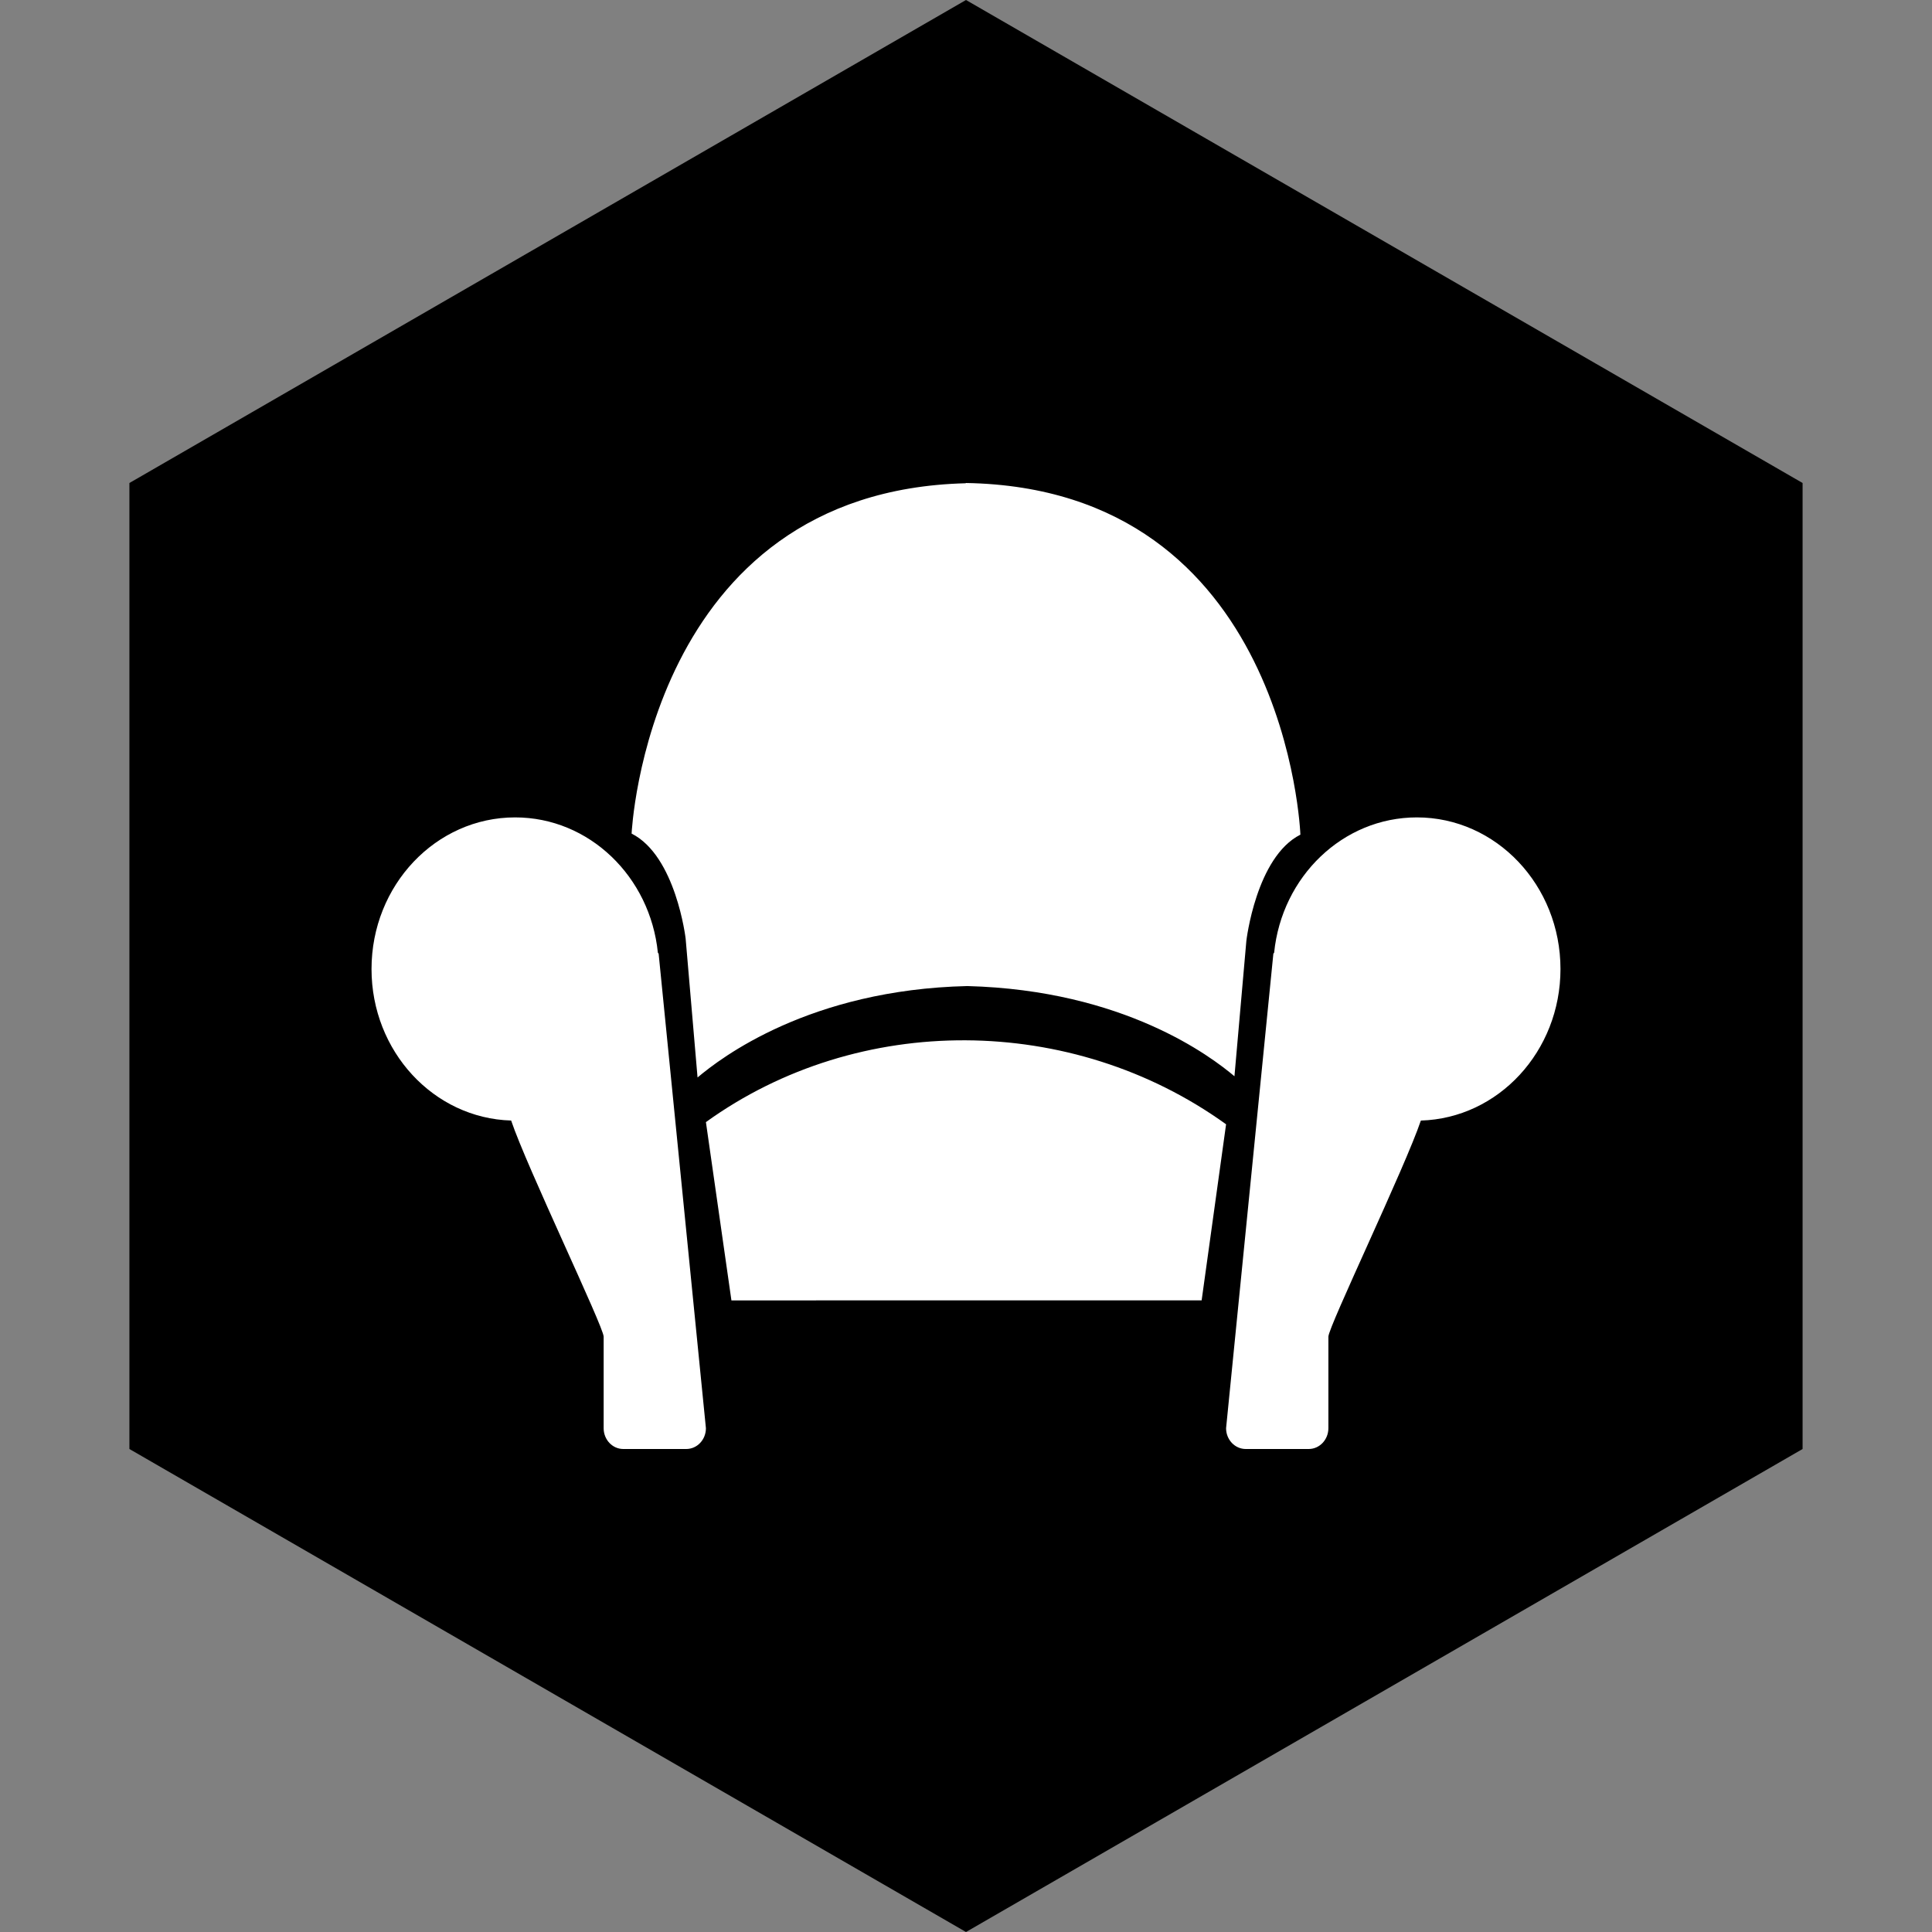 <?xml version="1.0" ?><svg height="60px" version="1.1" viewBox="0 0 60 60" width="60px" xmlns="http://www.w3.org/2000/svg" xmlns:sketch="http://www.bohemiancoding.com/sketch/ns" xmlns:xlink="http://www.w3.org/1999/xlink"><rect x="0" y="0" width="60" height="60" fill="#808080" stroke="none"/><title/><desc/><defs/><g fill="none" fill-rule="evenodd" id="soical" stroke="none" stroke-width="1"><g id="social" transform="translate(-273, -438)"><g id="slices" transform="translate(173, 138)"/><g fill="#000000" id="hexagon-black" transform="translate(173, 138)"><polygon id="Polygon-31" points="130 300 155.981 315 155.981 345 130 360 104.019 345 104.019 315 "/></g><g fill="#FFFFFF" id="icon" transform="translate(182, 150)"><path d="M111.431,317.589 C111.193,315.226 109.299,313.385 106.998,313.385 C104.535,313.385 102.538,315.493 102.538,318.094 C102.538,320.65 104.469,322.73 106.874,322.799 C107.355,324.232 109.747,329.207 109.747,329.511 L109.747,332.355 C109.747,332.711 110.02,333 110.357,333 L112.312,333 C112.65,333 112.923,332.711 112.923,332.355 L111.457,317.642 C111.457,317.617 111.447,317.601 111.431,317.589 L111.431,317.589 Z M112.923,322.848 L113.715,328.385 L128.318,328.384 L129.077,322.916 C124.296,319.472 117.673,319.427 112.923,322.848 L112.923,322.848 Z M135.003,313.385 C132.701,313.385 130.807,315.226 130.569,317.59 C130.553,317.601 130.543,317.617 130.543,317.642 L129.077,332.355 C129.077,332.711 129.351,333 129.688,333 L131.643,333 C131.98,333 132.254,332.711 132.254,332.355 L132.254,329.512 C132.254,329.207 134.645,324.232 135.126,322.8 C137.532,322.73 139.462,320.65 139.462,318.094 C139.462,315.494 137.465,313.385 135.003,313.385 L135.003,313.385 Z M131.385,313.921 C131.385,313.921 130.991,303.166 120.993,303 L120.993,303.008 C111.103,303.256 110.615,313.888 110.615,313.888 C111.991,314.581 112.293,317.147 112.293,317.147 L112.663,321.462 C113.385,320.853 116.143,318.736 121.042,318.623 C125.911,318.751 128.617,320.818 129.337,321.424 L129.707,317.218 C129.707,317.217 130.009,314.614 131.385,313.921 L131.385,313.921 Z" id="readability"/></g></g></g></svg>